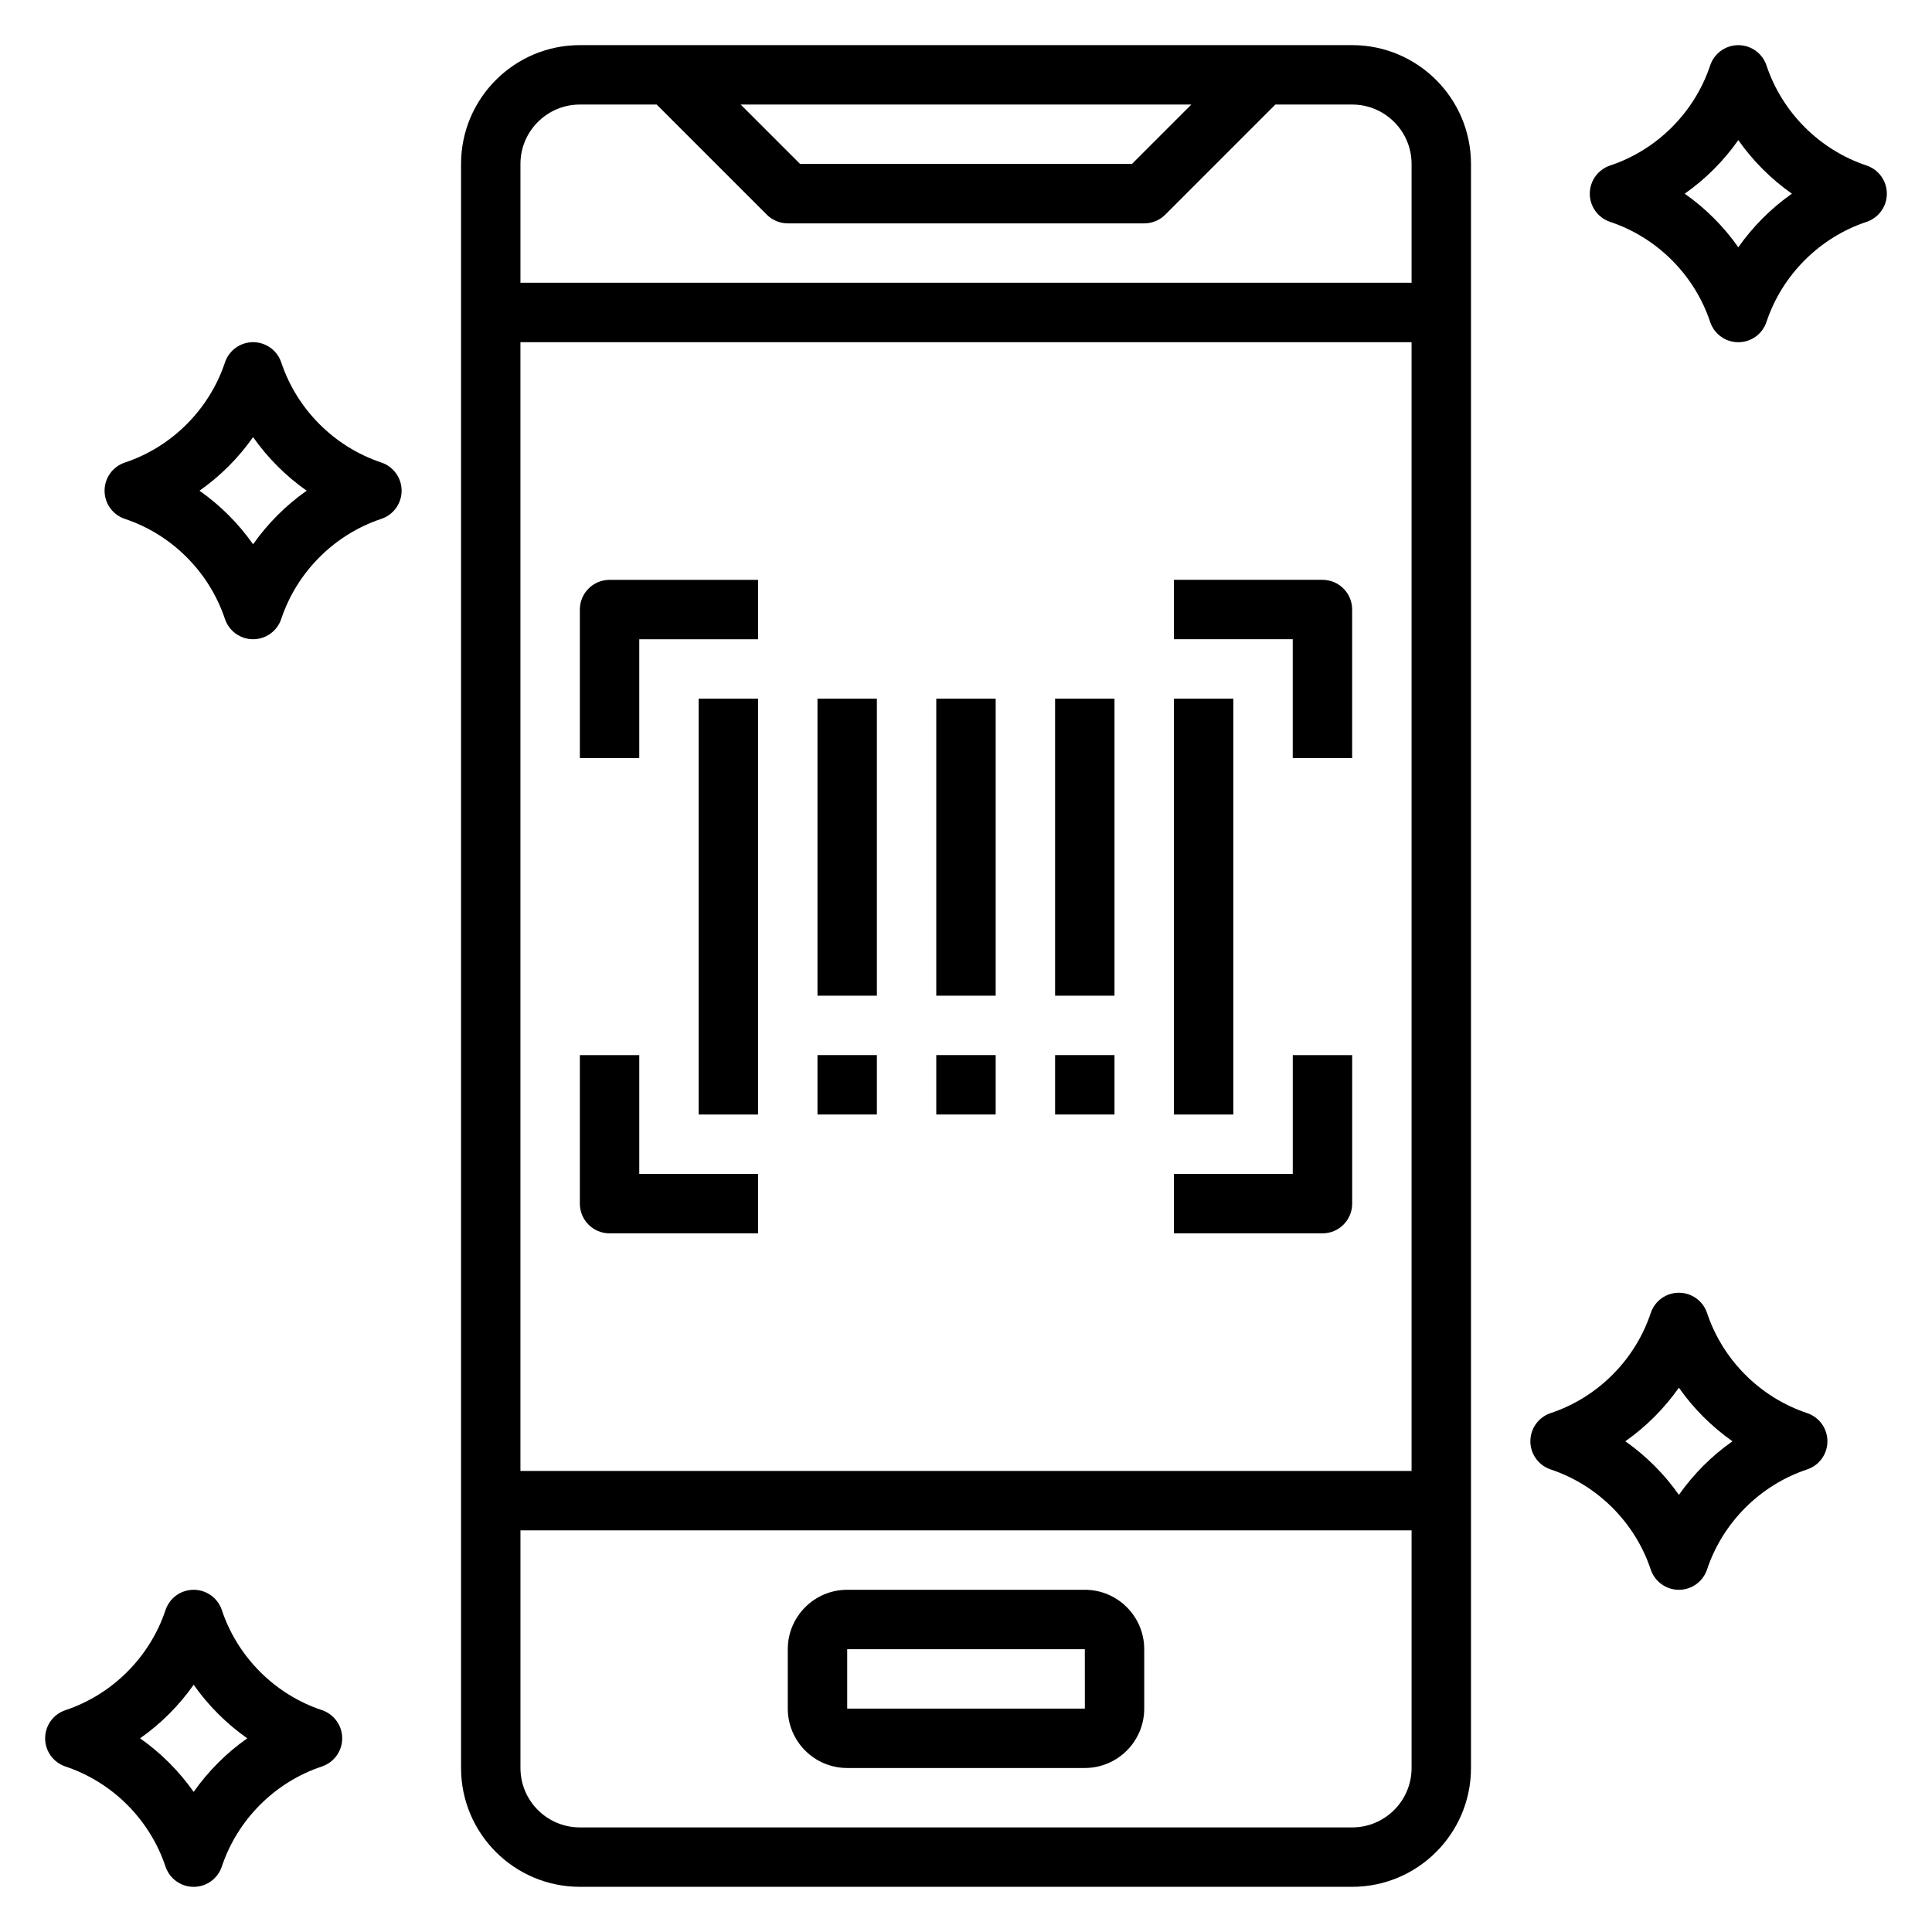 <?xml version="1.0" encoding="UTF-8"?>
<!-- Uploaded to: ICON Repo, www.svgrepo.com, Generator: ICON Repo Mixer Tools -->
<svg fill="#000000" width="800px" height="800px" version="1.1" viewBox="144 144 512 512" xmlns="http://www.w3.org/2000/svg">
 <g>
  <path d="m502.34 155.96h-204.67c-17.367 0-31.488 14.121-31.488 31.488v425.09c0 17.367 14.121 31.488 31.488 31.488h204.67c17.367 0 31.488-14.121 31.488-31.488v-425.09c0-17.363-14.125-31.488-31.488-31.488zm-42.621 15.746-15.742 15.742h-87.949l-15.742-15.742zm-162.05 0h20.355l29.18 29.18c1.473 1.48 3.473 2.309 5.566 2.309h94.465c2.094 0 4.094-0.828 5.566-2.305l29.18-29.184h20.359c8.684 0 15.742 7.062 15.742 15.742v31.488h-236.16v-31.488c0-8.684 7.062-15.742 15.746-15.742zm220.41 62.977v299.14h-236.16v-299.14zm-15.742 393.6h-204.67c-8.684 0-15.742-7.062-15.742-15.742v-62.977h236.16v62.977c-0.004 8.68-7.062 15.742-15.746 15.742z"/>
  <path d="m431.49 565.31h-62.977c-8.684 0-15.742 7.062-15.742 15.742v15.742c0 8.684 7.062 15.742 15.742 15.742h62.977c8.684 0 15.742-7.062 15.742-15.742v-15.742c0-8.684-7.062-15.742-15.742-15.742zm-62.977 31.488v-15.742h62.977l0.008 15.742z"/>
  <path d="m360.64 329.15h15.742v78.719h-15.742z"/>
  <path d="m360.64 423.61h15.742v15.742h-15.742z"/>
  <path d="m392.12 329.15h15.742v78.719h-15.742z"/>
  <path d="m392.12 423.61h15.742v15.742h-15.742z"/>
  <path d="m423.61 329.15h15.742v78.719h-15.742z"/>
  <path d="m423.61 423.61h15.742v15.742h-15.742z"/>
  <path d="m455.1 329.15h15.742v110.21h-15.742z"/>
  <path d="m329.15 329.15h15.742v110.21h-15.742z"/>
  <path d="m486.59 344.89h15.742v-39.359c0-4.344-3.519-7.871-7.871-7.871h-39.359v15.742h31.488z"/>
  <path d="m313.41 313.41h31.488v-15.742h-39.359c-4.352 0-7.871 3.527-7.871 7.871v39.359h15.742z"/>
  <path d="m305.54 470.85h39.359v-15.742h-31.488v-31.488h-15.742v39.359c0 4.344 3.516 7.871 7.871 7.871z"/>
  <path d="m502.34 462.98v-39.359h-15.742v31.488h-31.488v15.742h39.359c4.352 0 7.871-3.527 7.871-7.871z"/>
  <path d="m245.05 266.57c-12.445-4.148-22.355-14.059-26.512-26.512-1.074-3.211-4.074-5.375-7.465-5.375-3.394 0-6.391 2.164-7.461 5.383-4.156 12.453-14.066 22.363-26.512 26.512-3.223 1.07-5.387 4.07-5.387 7.465s2.164 6.391 5.383 7.469c12.445 4.148 22.355 14.059 26.512 26.512 1.074 3.215 4.07 5.379 7.465 5.379 3.394 0 6.391-2.164 7.461-5.383 4.156-12.453 14.066-22.363 26.512-26.512 3.223-1.074 5.387-4.074 5.387-7.465 0-3.394-2.164-6.394-5.383-7.473zm-33.977 21.672c-3.875-5.508-8.691-10.328-14.203-14.199 5.512-3.871 10.328-8.691 14.199-14.199 3.875 5.508 8.695 10.324 14.203 14.199-5.508 3.871-10.328 8.691-14.199 14.199z"/>
  <path d="m229.3 597.2c-12.445-4.148-22.355-14.059-26.512-26.512-1.07-3.211-4.07-5.375-7.465-5.375s-6.391 2.164-7.461 5.383c-4.156 12.453-14.066 22.363-26.512 26.512-3.223 1.07-5.387 4.07-5.387 7.465s2.164 6.391 5.383 7.469c12.445 4.148 22.355 14.059 26.512 26.512 1.074 3.215 4.074 5.379 7.465 5.379 3.394 0 6.391-2.164 7.461-5.383 4.156-12.453 14.066-22.363 26.512-26.512 3.223-1.074 5.391-4.074 5.391-7.465 0-3.394-2.168-6.394-5.387-7.473zm-33.977 21.672c-3.871-5.508-8.688-10.328-14.199-14.199 5.512-3.871 10.328-8.691 14.199-14.199 3.875 5.508 8.691 10.324 14.203 14.199-5.512 3.871-10.328 8.691-14.203 14.199z"/>
  <path d="m638.65 187.86c-12.445-4.148-22.355-14.059-26.512-26.512-1.074-3.215-4.074-5.379-7.465-5.379-3.394 0-6.391 2.164-7.461 5.383-4.156 12.453-14.066 22.363-26.512 26.512-3.223 1.074-5.387 4.074-5.387 7.465 0 3.394 2.164 6.391 5.383 7.469 12.445 4.148 22.355 14.059 26.512 26.512 1.07 3.215 4.07 5.383 7.465 5.383s6.391-2.164 7.461-5.383c4.156-12.453 14.066-22.363 26.512-26.512 3.223-1.074 5.387-4.074 5.387-7.469 0-3.391-2.164-6.391-5.383-7.469zm-33.977 21.672c-3.875-5.512-8.691-10.328-14.203-14.203 5.512-3.871 10.328-8.691 14.199-14.199 3.875 5.512 8.695 10.328 14.203 14.199-5.508 3.875-10.328 8.691-14.199 14.203z"/>
  <path d="m622.9 518.48c-12.445-4.148-22.355-14.059-26.512-26.512-1.07-3.215-4.07-5.379-7.465-5.379s-6.391 2.164-7.461 5.383c-4.156 12.453-14.066 22.363-26.512 26.512-3.223 1.074-5.387 4.074-5.387 7.465 0 3.394 2.164 6.391 5.383 7.469 12.445 4.148 22.355 14.059 26.512 26.512 1.074 3.215 4.074 5.383 7.465 5.383 3.394 0 6.391-2.164 7.461-5.383 4.156-12.453 14.066-22.363 26.512-26.512 3.223-1.074 5.391-4.074 5.391-7.469 0-3.391-2.168-6.391-5.387-7.469zm-33.977 21.672c-3.871-5.519-8.691-10.328-14.199-14.199 5.512-3.871 10.328-8.691 14.199-14.199 3.871 5.519 8.691 10.328 14.199 14.199-5.508 3.871-10.324 8.688-14.199 14.199z"/>
 </g>
</svg>